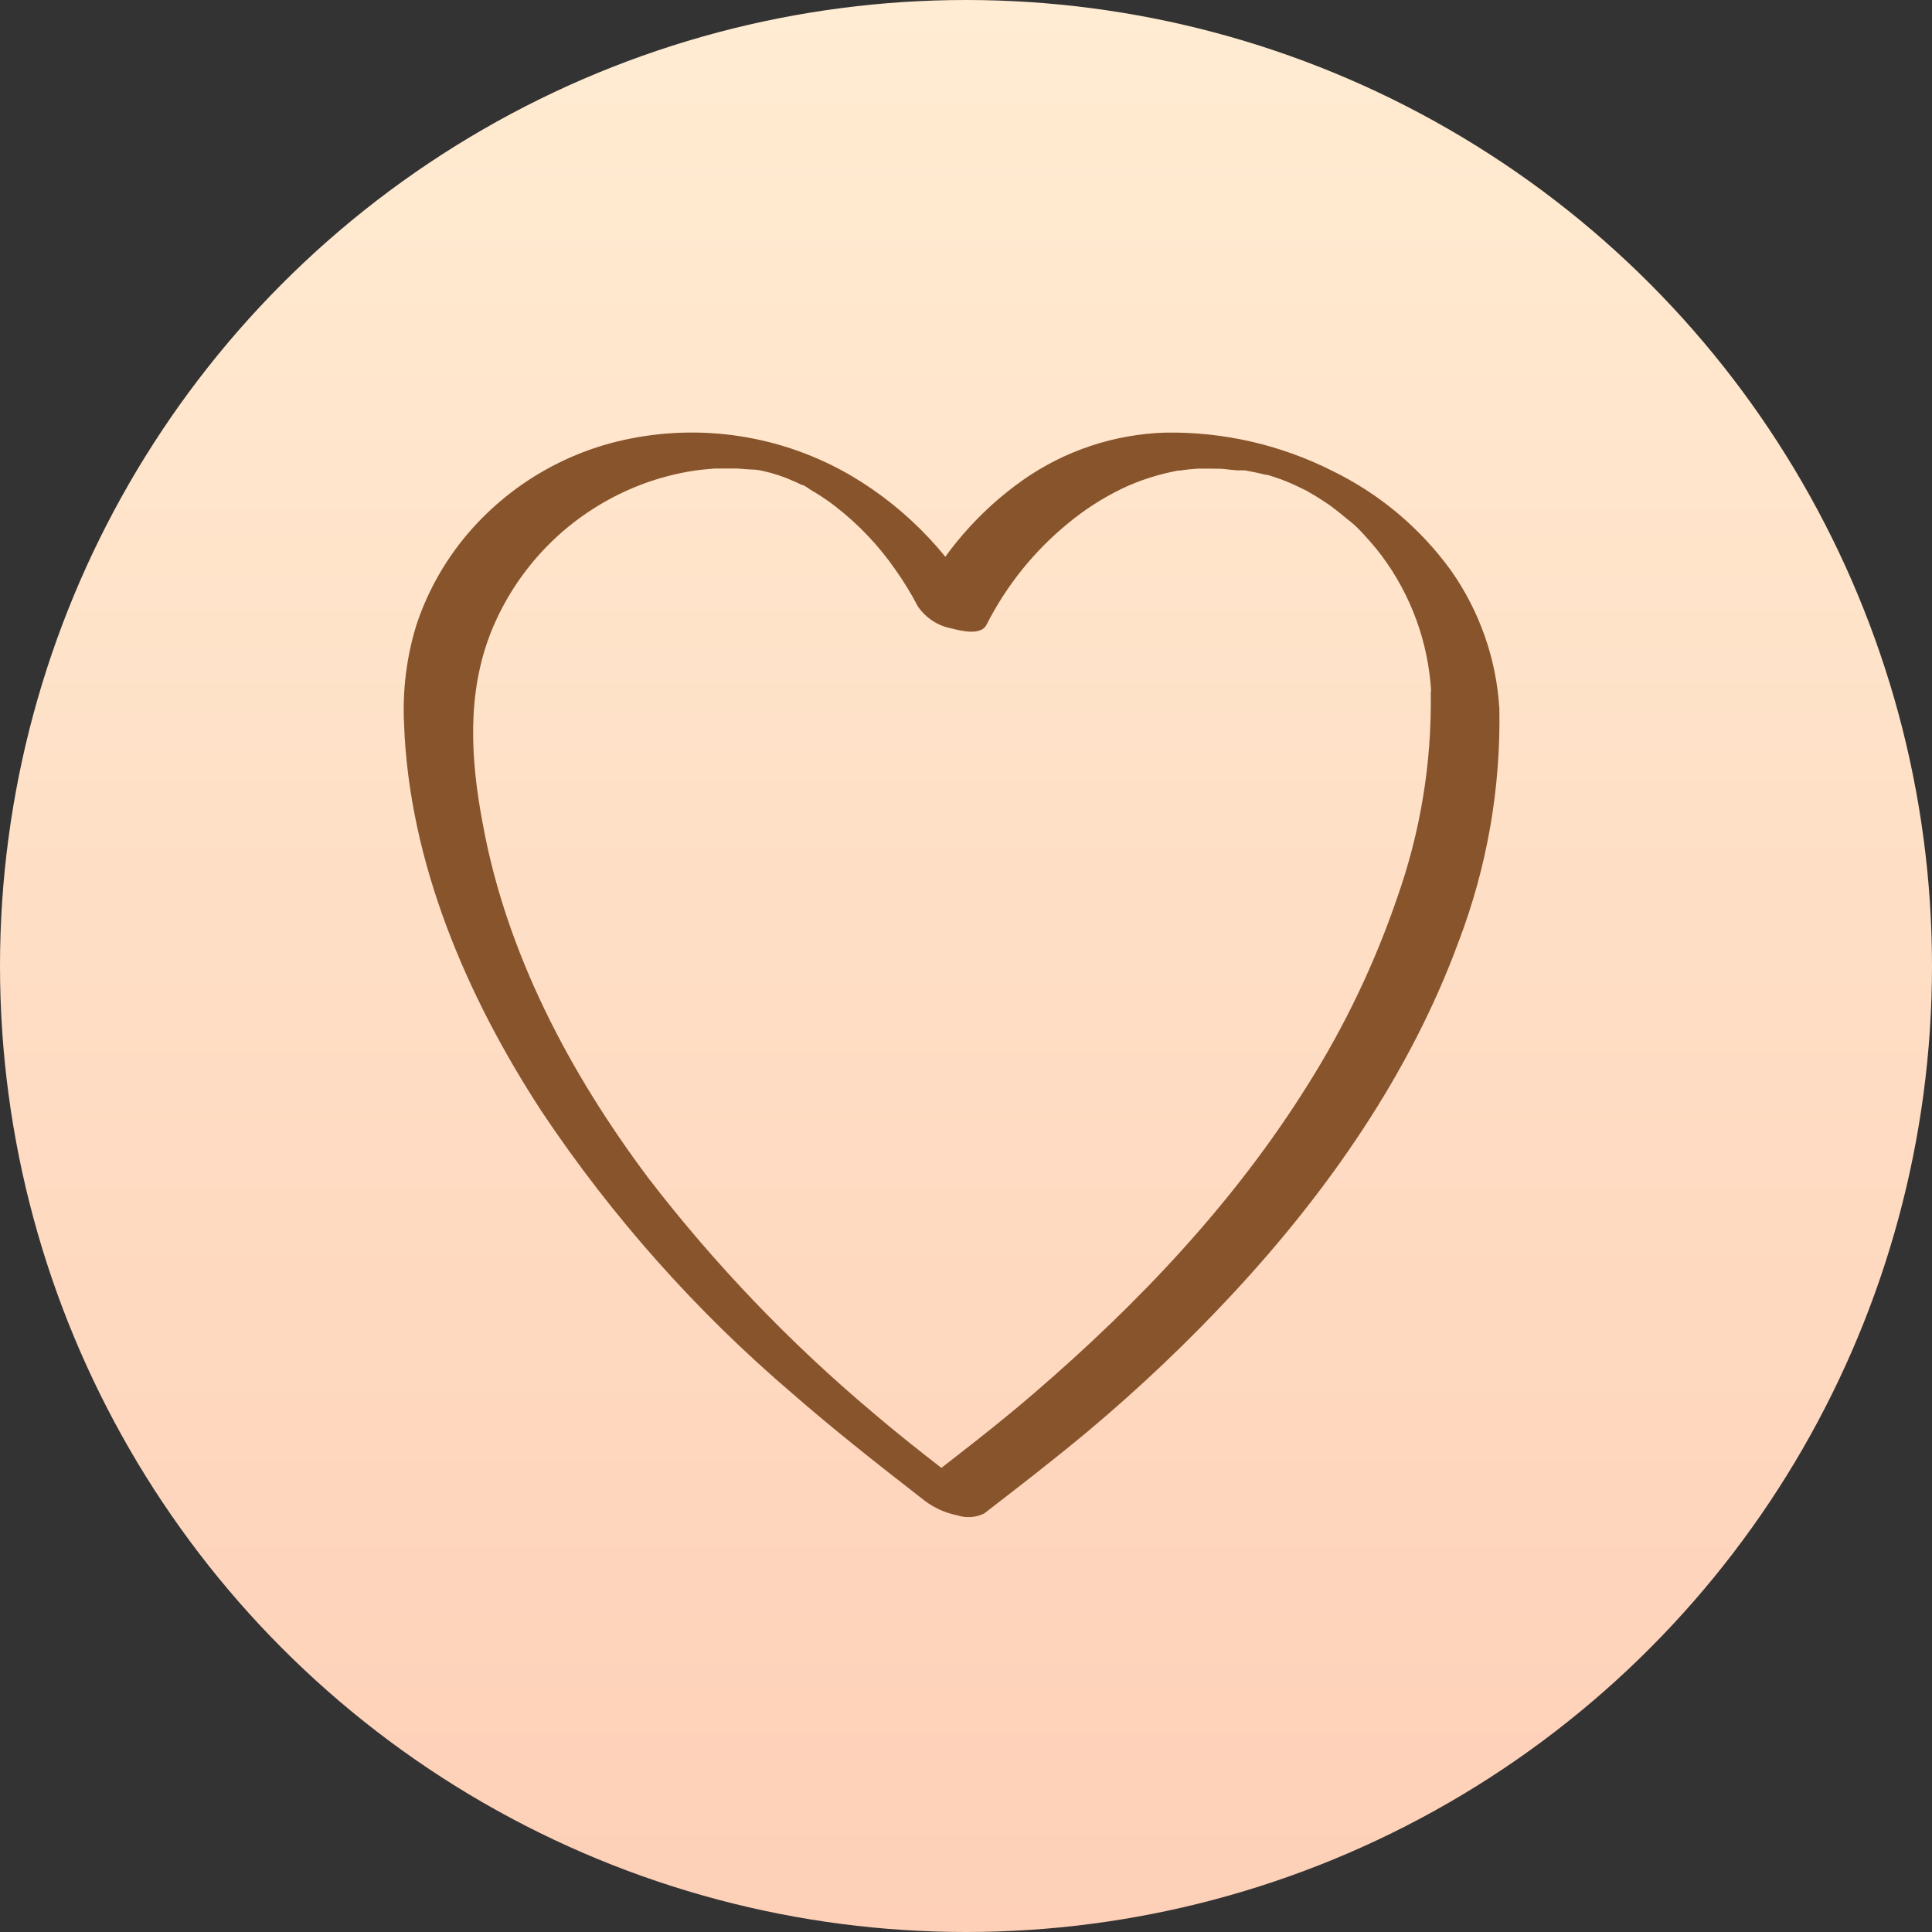 <?xml version="1.0" encoding="UTF-8"?> <svg xmlns="http://www.w3.org/2000/svg" width="67" height="67" viewBox="0 0 67 67" fill="none"><rect x="0" y="0" width="67" height="67" fill="#333333" stroke="none"/> <circle cx="33.5" cy="33.5" r="33.5" fill="url(#paint0_linear)"></circle> <path d="M51.996 24.566C51.891 22.851 51.312 21.198 50.324 19.792C49.26 18.32 47.848 17.132 46.215 16.335C44.422 15.429 42.435 14.971 40.426 15.002C38.649 15.055 36.927 15.627 35.472 16.649C33.931 17.737 32.681 19.187 31.832 20.871L34.214 21.514C33.161 19.428 31.532 17.687 29.52 16.498C27.124 15.097 24.285 14.657 21.578 15.27C19.399 15.764 17.45 16.979 16.048 18.718C15.333 19.609 14.785 20.621 14.43 21.707C14.097 22.803 13.956 23.948 14.012 25.093C14.184 29.916 16.19 34.573 18.798 38.565C21.233 42.207 24.159 45.495 27.493 48.338C28.885 49.55 30.327 50.691 31.786 51.824L32.07 52.045C32.4 52.294 32.781 52.466 33.186 52.547C33.495 52.651 33.833 52.63 34.127 52.489C35.33 51.56 36.53 50.633 37.7 49.659C39.5 48.152 41.204 46.534 42.8 44.814C46.081 41.273 48.915 37.202 50.587 32.646C51.57 30.068 52.049 27.325 51.996 24.566C51.996 24.395 51.653 24.148 51.545 24.102C51.266 23.933 50.961 23.814 50.642 23.751C50.324 23.692 49.601 23.575 49.618 24.064C49.651 26.468 49.257 28.858 48.456 31.124C47.679 33.4 46.639 35.577 45.358 37.612C42.821 41.679 39.506 45.178 35.878 48.3C34.595 49.408 33.245 50.44 31.903 51.481L33.963 51.924C32.709 50.954 31.455 50.001 30.239 48.961C27.372 46.547 24.774 43.831 22.489 40.86C19.764 37.227 17.561 33.064 16.742 28.57C16.324 26.372 16.182 24.089 17.009 21.966C17.784 20.003 19.217 18.372 21.064 17.351C21.989 16.837 22.998 16.49 24.044 16.327C24.22 16.298 24.55 16.264 24.784 16.248H25.24H25.445C25.666 16.248 25.34 16.248 25.57 16.248L25.959 16.277C26.03 16.277 26.377 16.306 26.134 16.277C26.275 16.293 26.415 16.319 26.552 16.356L26.74 16.402C26.832 16.423 26.803 16.402 26.648 16.373L26.782 16.415C26.912 16.452 27.041 16.494 27.167 16.54C27.221 16.563 27.277 16.583 27.334 16.599C27.305 16.599 27.058 16.486 27.271 16.578L27.593 16.716L27.752 16.791L27.911 16.87L27.798 16.812C27.881 16.812 28.074 16.966 28.141 17.004C28.207 17.042 28.366 17.138 28.475 17.209L28.764 17.405C28.596 17.288 28.722 17.376 28.764 17.405L28.973 17.564C29.779 18.188 30.484 18.932 31.062 19.771C31.346 20.171 31.602 20.59 31.827 21.025C31.965 21.227 32.142 21.4 32.347 21.533C32.552 21.666 32.782 21.756 33.023 21.799C33.332 21.882 34.022 22.045 34.21 21.669C34.896 20.314 35.857 19.116 37.032 18.154C37.602 17.681 38.226 17.278 38.892 16.954C39.209 16.801 39.538 16.671 39.874 16.565C40.054 16.507 40.238 16.457 40.422 16.411L40.71 16.348L40.852 16.319H40.919C41.128 16.285 41.337 16.264 41.546 16.252H41.834H42.01C42.202 16.252 42.399 16.252 42.591 16.281L42.879 16.31H43.022H43.114C42.971 16.31 43.114 16.31 43.151 16.31L43.343 16.344L43.611 16.398L43.874 16.461C43.908 16.461 44.058 16.511 43.874 16.461H43.933C44.108 16.515 44.28 16.569 44.451 16.632C44.491 16.653 44.533 16.668 44.577 16.678C44.577 16.678 44.343 16.582 44.476 16.64L44.769 16.762C44.949 16.841 45.128 16.929 45.304 17.017C45.479 17.105 45.241 16.979 45.233 16.979C45.277 16.994 45.318 17.017 45.354 17.046L45.63 17.205C45.785 17.301 45.935 17.401 46.086 17.502C46.236 17.602 45.998 17.435 46.157 17.552L46.432 17.765C46.566 17.874 46.7 17.986 46.85 18.104C47.001 18.221 47.164 18.396 47.214 18.446C47.16 18.392 47.26 18.496 47.26 18.496L47.348 18.593L47.523 18.789C47.657 18.939 47.783 19.098 47.908 19.261C48.943 20.645 49.544 22.305 49.634 24.031C49.634 24.206 49.973 24.424 50.086 24.495C50.364 24.663 50.67 24.782 50.989 24.846C51.29 24.938 52.038 25.059 51.996 24.566Z" fill="#88542C"></path> <defs> <linearGradient id="paint0_linear" x1="33.5" y1="0" x2="33.5" y2="127.236" gradientUnits="userSpaceOnUse"> <stop stop-color="#FFECD2"></stop> <stop offset="1" stop-color="#FCB69F"></stop> </linearGradient> </defs> </svg> 